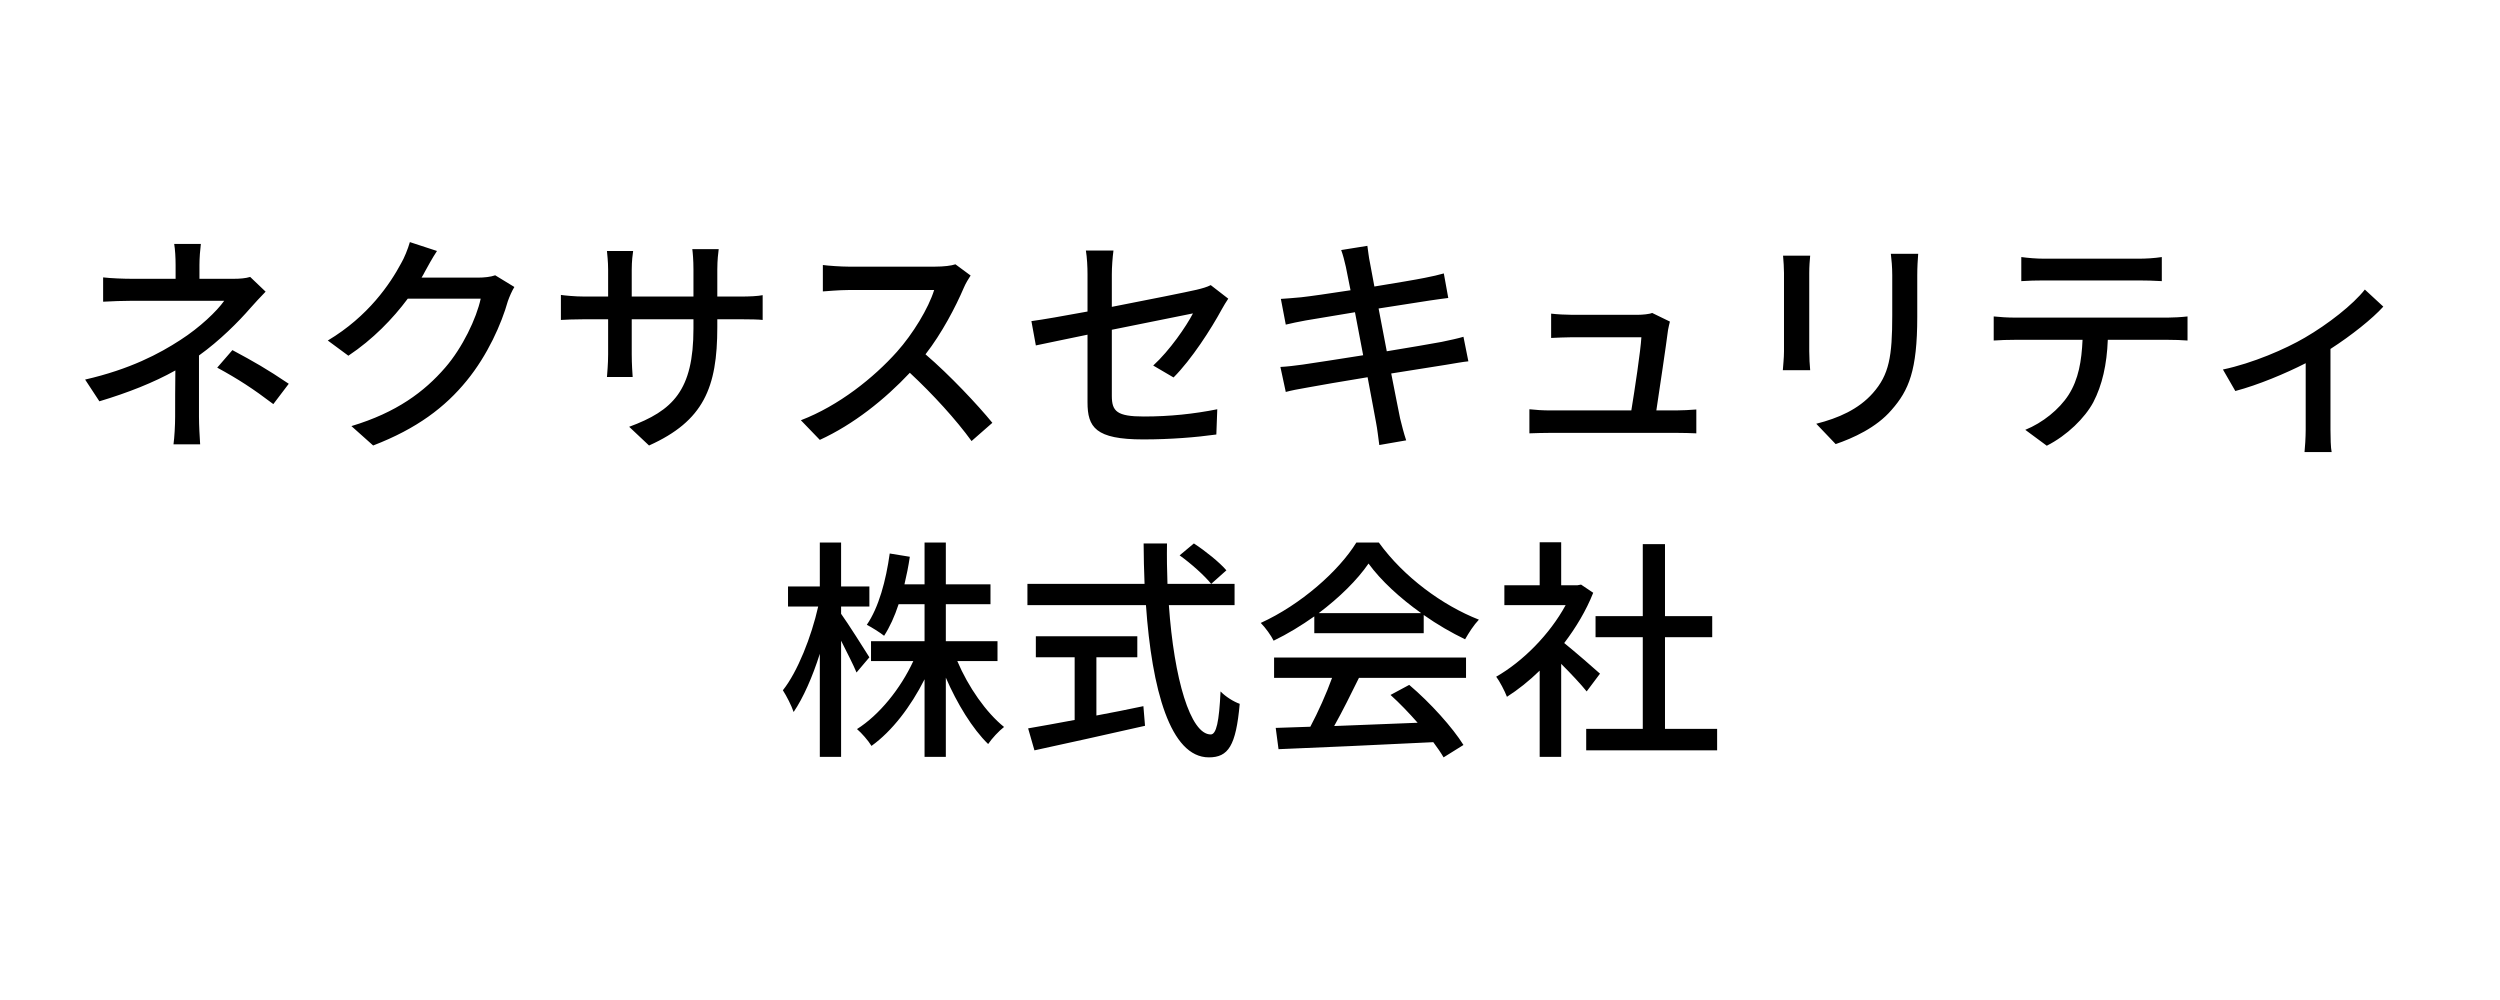 <svg width="540" height="216" viewBox="0 0 540 216" fill="none" xmlns="http://www.w3.org/2000/svg">
<path d="M42.98 76.784V90.016C42.98 91.884 43.131 94.409 43.232 95.975H37.475C37.677 94.51 37.829 91.884 37.829 90.016C37.829 87.288 37.829 83.249 37.879 80.016C33.183 82.642 27.678 84.814 21.467 86.683L18.386 81.986C28.082 79.764 34.445 76.38 38.94 73.451C43.182 70.725 46.818 67.24 48.434 64.968H28.638C26.82 64.968 23.84 65.069 22.275 65.169V59.917C23.992 60.12 26.82 60.221 28.537 60.221H37.93V57.241C37.93 55.726 37.829 53.858 37.627 52.696H43.384C43.232 53.858 43.081 55.776 43.081 57.241V60.221H50.454C51.767 60.221 53.08 60.12 54.039 59.816L57.372 62.998C56.312 64.109 54.999 65.472 54.09 66.533C51.514 69.513 47.424 73.603 42.98 76.784ZM46.919 79.41L50.201 75.623C54.898 78.148 57.574 79.663 62.372 82.895L59.039 87.288C54.645 83.956 51.464 81.885 46.919 79.41ZM106.963 59.463L111.104 61.988C110.599 62.796 110.044 64.058 109.69 65.069C108.327 69.916 105.347 76.683 100.802 82.239C96.156 87.945 90.046 92.591 80.602 96.227L75.906 92.035C85.652 89.106 91.662 84.612 96.156 79.41C99.893 75.118 102.923 68.755 103.832 64.513H88.076C84.844 68.856 80.552 73.3 75.249 76.835L70.805 73.552C79.592 68.3 84.289 61.281 86.662 56.837C87.268 55.827 88.127 53.757 88.531 52.292L94.389 54.211C93.379 55.726 92.318 57.696 91.763 58.706C91.561 59.109 91.308 59.564 91.056 59.968H103.176C104.59 59.968 106.004 59.816 106.963 59.463ZM154.938 64.058H159.685C162.109 64.058 163.725 63.958 164.735 63.755V69.109C163.927 69.007 162.109 68.957 159.736 68.957H154.938V70.674C154.938 83.703 152.009 90.924 140.192 96.227L135.9 92.187C145.343 88.703 149.787 84.359 149.787 70.977V68.957H136.455V76.532C136.455 78.603 136.607 80.724 136.657 81.43H131.102C131.153 80.724 131.355 78.603 131.355 76.532V68.957H126.406C124.032 68.957 121.962 69.058 121.154 69.109V63.705C121.81 63.806 124.083 64.058 126.406 64.058H131.355V58.251C131.355 56.483 131.153 54.867 131.102 54.211H136.758C136.657 54.867 136.455 56.383 136.455 58.251V64.058H149.787V58.2C149.787 56.181 149.636 54.514 149.535 53.807H155.241C155.14 54.565 154.938 56.181 154.938 58.2V64.058ZM206.371 57.09L209.653 59.514C209.3 60.019 208.542 61.281 208.189 62.139C206.421 66.281 203.442 71.987 199.907 76.532C205.108 80.976 211.219 87.49 214.35 91.329L209.855 95.267C206.573 90.722 201.523 85.168 196.523 80.522C191.12 86.278 184.353 91.682 177.081 95.015L172.99 90.773C181.171 87.642 188.746 81.582 193.746 75.977C197.18 72.138 200.563 66.584 201.775 62.645H183.242C181.272 62.645 178.545 62.897 177.737 62.947V57.241C178.747 57.392 181.676 57.594 183.242 57.594H201.977C203.846 57.594 205.512 57.392 206.371 57.09ZM253.487 81.531L249.094 78.956C252.679 75.674 256.214 70.522 257.679 67.695C256.517 67.947 248.336 69.563 240.155 71.23V85.521C240.155 88.854 241.266 89.965 247.074 89.965C252.679 89.965 257.881 89.409 262.931 88.4L262.729 93.853C258.335 94.46 252.881 94.914 246.922 94.914C236.62 94.914 234.903 92.288 234.903 86.885V72.29C230.106 73.3 225.813 74.159 223.743 74.613L222.783 69.361C225.106 69.058 229.702 68.25 234.903 67.29V59.261C234.903 57.645 234.802 55.625 234.55 54.11H240.509C240.307 55.625 240.155 57.696 240.155 59.261V66.281C248.185 64.715 256.265 63.099 258.436 62.594C259.699 62.291 260.759 61.988 261.517 61.584L265.304 64.513C264.9 65.119 264.294 66.079 263.89 66.836C261.618 71.028 257.376 77.643 253.487 81.531ZM316.107 72.745L317.168 78.047C316.006 78.148 314.188 78.501 312.269 78.805C309.643 79.209 305.199 79.915 300.503 80.673C301.412 85.218 302.119 89.005 302.422 90.369C302.775 91.834 303.23 93.601 303.735 95.116L297.927 96.126C297.675 94.359 297.523 92.743 297.22 91.228C297.018 89.965 296.261 86.177 295.402 81.481C289.898 82.39 284.797 83.249 282.424 83.703C280.353 84.056 278.838 84.359 277.727 84.662L276.566 79.259C277.828 79.209 279.949 78.956 281.363 78.754C283.838 78.4 288.989 77.593 294.443 76.734L292.675 67.442C288.029 68.2 283.838 68.906 282.07 69.21C280.353 69.513 279.04 69.816 277.727 70.118L276.667 64.564C278.081 64.463 279.495 64.362 281.06 64.21C282.929 64.008 287.12 63.402 291.716 62.695C291.211 60.17 290.857 58.352 290.706 57.645C290.403 56.282 290.1 55.12 289.696 54.009L295.352 53.1C295.503 54.059 295.655 55.625 295.907 56.736C296.008 57.342 296.362 59.261 296.867 61.887C301.462 61.13 305.755 60.422 307.724 60.019C309.29 59.715 310.855 59.362 311.865 59.059L312.825 64.362C311.916 64.463 310.199 64.715 308.785 64.917C306.563 65.27 302.321 65.927 297.776 66.634L299.543 75.876C304.442 75.067 308.936 74.31 311.36 73.856C313.279 73.451 314.946 73.098 316.107 72.745ZM357.77 88.652H362.012C363.174 88.652 365.244 88.551 366.406 88.45V93.601C365.446 93.55 363.325 93.5 362.113 93.5H334.894C333.227 93.5 332.066 93.55 330.349 93.601V88.4C331.662 88.551 333.278 88.652 334.894 88.652H352.367C353.074 84.359 354.387 75.674 354.538 72.846H339.54C338.025 72.846 336.409 72.947 335.045 72.997V67.745C336.308 67.897 338.227 67.998 339.489 67.998H353.831C354.74 67.998 356.356 67.846 356.861 67.594L360.699 69.462C360.548 70.017 360.396 70.775 360.295 71.28C359.891 74.512 358.477 83.956 357.77 88.652ZM385.141 55.221H390.999C390.898 56.282 390.797 57.544 390.797 58.958V75.876C390.797 77.189 390.898 78.956 390.999 79.966H385.091C385.141 79.108 385.343 77.34 385.343 75.876V58.958C385.343 58.049 385.242 56.282 385.141 55.221ZM408.422 54.817H414.33C414.229 56.13 414.128 57.645 414.128 59.463V68.452C414.128 80.016 412.31 84.309 408.573 88.551C405.291 92.389 400.19 94.662 396.504 95.924L392.312 91.531C397.11 90.319 401.453 88.4 404.533 84.915C408.068 80.925 408.725 76.987 408.725 68.149V59.463C408.725 57.645 408.573 56.13 408.422 54.817ZM461.901 60.574H441.549C439.883 60.574 438.014 60.624 436.6 60.725V55.524C438.115 55.726 439.883 55.877 441.549 55.877H461.901C463.466 55.877 465.335 55.776 466.951 55.524V60.725C465.335 60.624 463.466 60.574 461.901 60.574ZM435.237 68.603H468.264C469.324 68.603 471.243 68.502 472.506 68.351V73.552C471.344 73.451 469.577 73.401 468.264 73.401H455.285C455.083 78.754 454.073 83.198 452.154 86.885C450.336 90.268 446.498 94.055 442.105 96.278L437.459 92.844C441.196 91.329 444.781 88.45 446.801 85.319C448.973 81.936 449.629 77.946 449.831 73.401H435.237C433.722 73.401 432.055 73.451 430.641 73.552V68.351C432.055 68.502 433.671 68.603 435.237 68.603ZM510.807 62.544L514.796 66.23C512.423 68.856 507.928 72.442 503.383 75.371V92.793C503.383 94.409 503.434 96.782 503.636 97.641H497.778C497.879 96.782 498.03 94.409 498.03 92.793V78.451C493.687 80.673 487.779 83.147 482.83 84.46L480.153 79.814C486.617 78.451 493.687 75.371 497.828 72.947C502.878 70.017 508.282 65.775 510.807 62.544ZM187.786 141.976L185.009 145.259C184.352 143.643 182.938 140.916 181.676 138.391V163.49H177.08V141.219C175.515 146.168 173.495 150.763 171.424 153.793C170.97 152.43 169.909 150.359 169.101 149.097C172.283 145.107 175.262 137.532 176.727 131.018H170.212V126.675H177.08V117.181H181.676V126.675H187.786V131.018H181.676V132.583C183.039 134.452 186.877 140.512 187.786 141.976ZM215.46 142.784H206.774C209.148 148.39 212.986 153.894 216.874 157.025C215.763 157.884 214.248 159.5 213.44 160.712C210.057 157.429 206.724 151.975 204.3 146.37V163.49H199.704V146.723C196.725 152.632 192.685 157.934 188.241 161.116C187.534 159.955 186.12 158.338 185.11 157.48C189.907 154.45 194.503 148.794 197.28 142.784H188.14V138.492H199.704V130.513H194.099C193.24 133.139 192.18 135.462 190.968 137.33C190.16 136.674 188.241 135.462 187.231 134.957C189.806 131.22 191.372 125.412 192.18 119.554L196.523 120.261C196.22 122.332 195.816 124.301 195.361 126.22H199.704V117.181H204.3V126.22H213.945V130.513H204.3V138.492H215.46V142.784ZM236.821 141.976V154.551C240.154 153.945 243.588 153.238 246.972 152.531L247.325 156.773C238.942 158.692 229.903 160.662 223.439 162.076L222.075 157.328C224.802 156.874 228.287 156.217 232.125 155.51V141.976H223.742V137.431H245.659V141.976H236.821ZM254.799 119.958L257.88 117.383C260.354 118.999 263.435 121.473 264.899 123.19L261.617 126.119C260.203 124.352 257.274 121.726 254.799 119.958ZM266.667 130.715H252.476C253.587 146.622 257.122 158.641 261.516 158.641C262.728 158.641 263.334 155.914 263.637 149.349C264.697 150.46 266.465 151.571 267.778 152.026C266.97 161.116 265.303 163.591 261.112 163.591C252.779 163.591 248.79 148.895 247.527 130.715H221.924V126.119H247.224C247.123 123.241 247.022 120.312 247.022 117.383H252.072C252.022 120.312 252.072 123.291 252.173 126.119H266.667V130.715ZM284.847 132.432H306.966C302.421 129.2 298.28 125.412 295.604 121.726C293.18 125.261 289.342 129.048 284.847 132.432ZM283.888 136.775V133.139C281.11 135.108 278.131 136.926 275.101 138.391C274.596 137.33 273.333 135.563 272.323 134.553C280.959 130.614 289.19 123.342 292.978 117.181H297.826C303.179 124.604 311.562 130.765 319.44 133.846C318.329 135.007 317.268 136.674 316.46 138.088C313.531 136.674 310.451 134.906 307.522 132.836V136.775H283.888ZM275.202 146.42V142.027H316.662V146.42H293.533C291.867 149.804 289.998 153.591 288.18 156.823C293.786 156.621 300.048 156.369 306.209 156.116C304.34 153.995 302.32 151.874 300.351 150.107L304.391 147.935C308.986 151.824 313.784 157.177 316.107 160.914L311.814 163.591C311.259 162.631 310.501 161.52 309.592 160.308C297.573 160.914 284.746 161.47 276.161 161.823L275.555 157.227L283.029 156.975C284.696 153.844 286.514 149.804 287.726 146.42H275.202ZM345.599 145.511L342.72 149.349C341.559 147.885 339.286 145.461 337.216 143.39V163.49H332.57V144.855C330.297 147.077 327.873 148.996 325.5 150.511C325.045 149.299 323.884 147.077 323.177 146.168C328.934 142.885 334.741 137.027 338.175 130.715H324.944V126.422H332.57V117.13H337.216V126.422H340.7L341.508 126.271L344.134 128.038C342.619 131.876 340.397 135.563 337.872 138.896C340.246 140.815 344.437 144.451 345.599 145.511ZM359.638 157.429H370.899V162.076H342.619V157.429H354.84V137.633H344.639V133.088H354.84V117.534H359.638V133.088H369.839V137.633H359.638V157.429Z" fill="black"/>
</svg>
